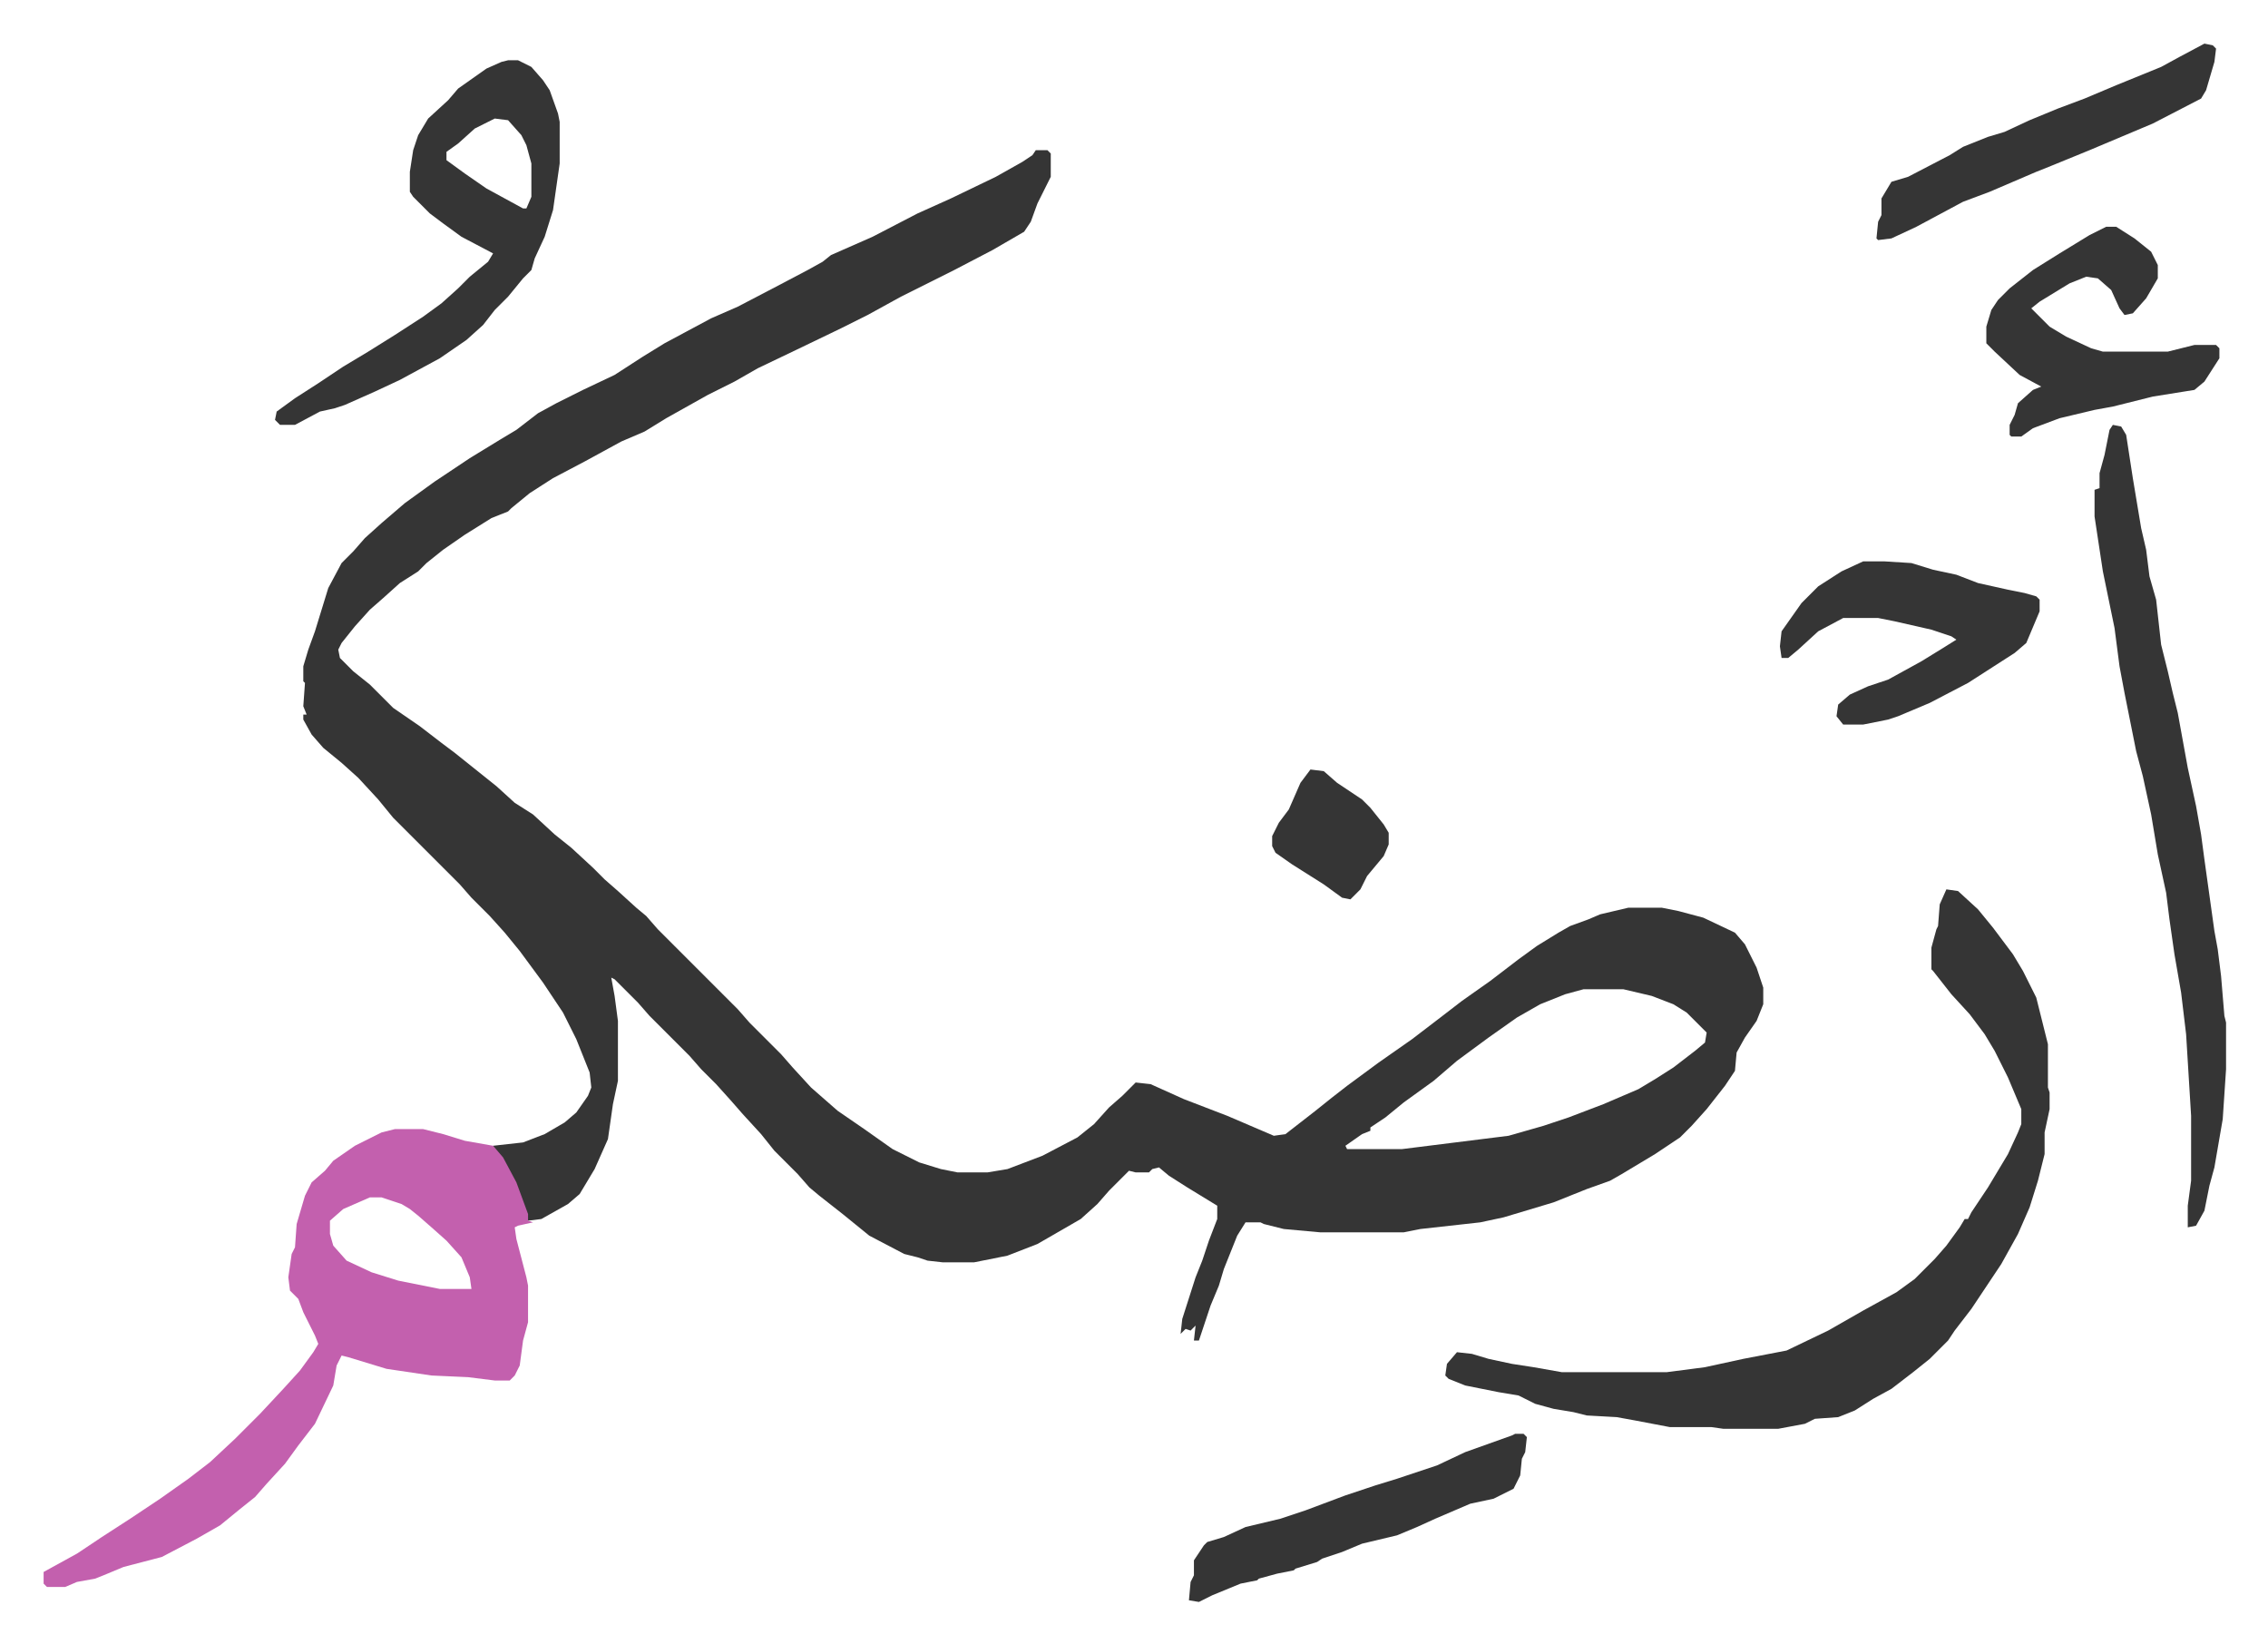 <svg xmlns="http://www.w3.org/2000/svg" viewBox="-26.2 239.8 1362.4 987.4">
    <path fill="#353535" id="rule_normal" d="M596 330h7l2 2v14l-8 16-4 11-4 6-19 11-23 12-32 16-20 11-16 8-27 13-23 11-14 8-16 8-25 14-13 8-14 6-22 12-19 10-14 9-11 9-2 2-10 4-16 10-13 9-10 8-5 5-11 7-10 9-8 7-9 10-8 10-2 4 1 5 8 8 10 8 14 14 16 11 13 10 8 6 15 12 10 8 11 10 11 7 13 12 10 8 13 12 7 7 8 7 11 10 6 5 7 8 48 48 7 8 19 19 7 8 11 12 8 7 8 7 16 11 17 12 16 8 13 4 10 2h18l12-2 21-8 21-11 10-8 9-10 8-7 8-8 9 1 20 9 26 10 28 12 7-1 18-14 10-8 9-7 19-14 20-14 17-13 13-10 17-12 17-13 11-8 13-8 7-4 11-4 7-3 17-4h20l10 2 15 4 19 9 6 7 7 14 3 9 1 3v10l-4 10-7 10-5 9-1 11-6 9-11 14-9 10-7 7-15 10-20 12-7 4-14 5-20 8-30 9-14 3-36 4-10 2h-50l-22-2-12-3-2-1h-9l-5 8-8 20-3 10-5 12-7 21h-3l1-9-3 3-3-1-3 3 1-9 8-25 4-10 4-12 5-13v-8l-18-11-11-7-6-5-4 1-2 2h-8l-4-1-12 12-7 8-10 9-26 15-18 7-10 2-10 2h-19l-9-1-6-2-8-2-21-11-16-13-14-11-6-5-7-8-14-14-8-10-11-12-7-8-9-10-9-9-7-8-24-24-7-8-14-14-2-1 2 11 2 15v36l-3 14-3 21-8 18-9 15-7 6-16 9-8 1-6-18-8-17-7-9v-1l18-2 13-5 12-7 7-6 7-10 2-5-1-9-8-20-8-16-12-18-14-19-9-11-9-10-11-11-7-8-40-40-9-11-12-13-10-9-11-9-7-8-5-9v-3h2l-2-5 1-14-1-1v-9l3-10 4-11 8-26 8-15 7-7 7-8 10-9 14-12 18-13 21-14 18-11 10-6 13-10 11-6 16-8 19-9 17-11 13-8 28-15 16-7 23-12 19-10 9-5 5-4 25-11 27-14 20-9 27-13 16-9 6-4zm329 504-11 3-15 6-14 8-17 12-19 14-14 12-18 13-11 9-9 6v2l-5 2-10 7 1 2h33l64-8 21-6 15-5 21-8 21-9 10-6 11-7 13-10 6-5 1-6-12-12-8-5-13-5-17-4z"/>
    <path fill="#c360ae" id="rule_ikhfa_shafawi_with_meem" d="M211 918h17l12 3 13 4 17 3 6 7 8 15 7 19v4l3 1-9 2-2 1 1 7 6 23 1 5v22l-3 11-2 15-3 6-3 3h-9l-16-2-22-1-27-4-23-7-4-1-3 6-2 12-11 23-10 13-8 11-11 12-7 8-10 8-11 9-14 8-21 11-23 6-12 5-5 2-11 2-7 3H2l-2-2v-7l20-11 15-10 17-11 18-12 17-12 13-10 15-14 10-10 5-5 14-15 10-11 8-11 3-5-2-5-7-14-3-8-5-5-1-8 2-14 2-4 1-14 5-17 4-8 8-7 5-6 13-9 16-8zm-15 41-16 7-8 7v8l2 7 8 9 15 7 16 5 25 5h19l-1-7-5-12-9-10-9-8-8-7-5-4-5-3-12-4z"/>
    <path fill="#353535" id="rule_normal" d="m1143 774 7 1 12 11 9 11 12 16 6 10 8 16 7 28v26l1 3v10l-3 14v13l-4 16-5 16-7 16-10 18-12 18-6 9-10 13-4 6-11 11-10 8-13 10-11 6-11 7-10 4-14 1-6 3-16 3h-33l-7-1h-25l-21-4-11-2-18-1-8-2-12-2-11-3-10-5-12-2-20-4-10-4-2-2 1-7 6-7 9 1 10 3 14 3 13 2 17 3h63l23-3 23-5 26-5 25-12 21-12 20-11 11-8 12-12 7-8 8-11 3-5h2l2-4 10-15 12-20 6-13 2-5v-9l-8-19-8-16-6-10-9-12-11-12-11-14-1-1v-13l3-11 1-2 1-13zm100-279 5 1 3 5 4 26 5 30 3 13 2 16 4 14 3 27 4 16 3 13 3 12 6 33 5 23 3 17 2 15 6 43 2 11 2 16 2 24 1 4v28l-2 30-5 29-3 11-3 15-5 9-5 1v-13l2-15v-39l-3-49-3-25-4-23-3-21-2-16-5-23-4-24-5-23-4-15-7-35-3-16-3-23-7-34-5-33v-16l3-1v-9l3-11 3-15zM279 276h6l8 4 7 8 4 6 5 14 1 5v25l-4 28-5 16-6 13-2 7-5 5-9 11-8 8-7 9-10 9-16 11-24 13-15 7-18 8-6 2-9 2-15 8h-9l-3-3 1-5 11-8 14-9 15-10 15-9 16-10 17-11 11-8 10-9 7-7 11-9 3-5-19-10-11-8-8-6-10-10-2-3v-12l2-13 3-9 6-10 12-11 6-7 17-12 9-4zm-8 35-12 6-10 9-7 5v5l11 8 13 9 22 12h2l3-7v-20l-3-11-3-6-8-9zm968 65h6l11 7 10 8 4 8v8l-7 12-8 9-5 1-3-4-5-11-8-7-7-1-10 4-18 11-5 4 11 11 10 6 15 7 7 2h39l16-4h13l2 2v6l-9 14-6 5-25 4-24 6-11 2-21 5-16 6-7 5h-6l-1-1v-6l3-6 2-7 9-8 5-2-13-7-15-14-5-5v-10l3-10 4-6 7-7 14-11 16-10 18-11zm-146 201h13l16 1 13 4 14 3 13 5 18 4 10 2 7 2 2 2v7l-8 19-7 6-14 9-14 9-23 12-19 8-6 2-10 2-5 1h-12l-4-5 1-7 7-6 11-5 12-4 20-11 13-8 8-5-3-2-12-4-22-5-10-2h-21l-15 8-12 11-6 5h-4l-1-7 1-9 12-17 10-10 14-9zm-209 524h5l2 2-1 9-2 4-1 10-4 8-12 6-14 3-21 9-11 5-12 5-21 5-12 5-12 4-3 2-13 4-1 1-10 2-11 3-1 1-10 2-17 7-8 4-6-1 1-11 2-4v-9l6-9 2-2 10-3 13-6 21-5 15-5 24-9 18-6 13-4 24-8 17-8 28-10zm414-835 5 1 2 2-1 8-5 17-3 5-29 15-38 16-22 9-10 4-28 12-16 6-28 15-15 7-8 1-1-1 1-10 2-4v-10l6-10 10-3 25-13 8-5 15-6 10-3 15-7 17-7 16-6 19-8 27-11 11-6zM761 702l8 1 8 7 15 10 5 5 8 10 3 5v7l-3 7-10 12-4 8-6 6-5-1-11-8-19-12-10-7-2-4v-6l4-8 6-8 7-16z"/>
</svg>
